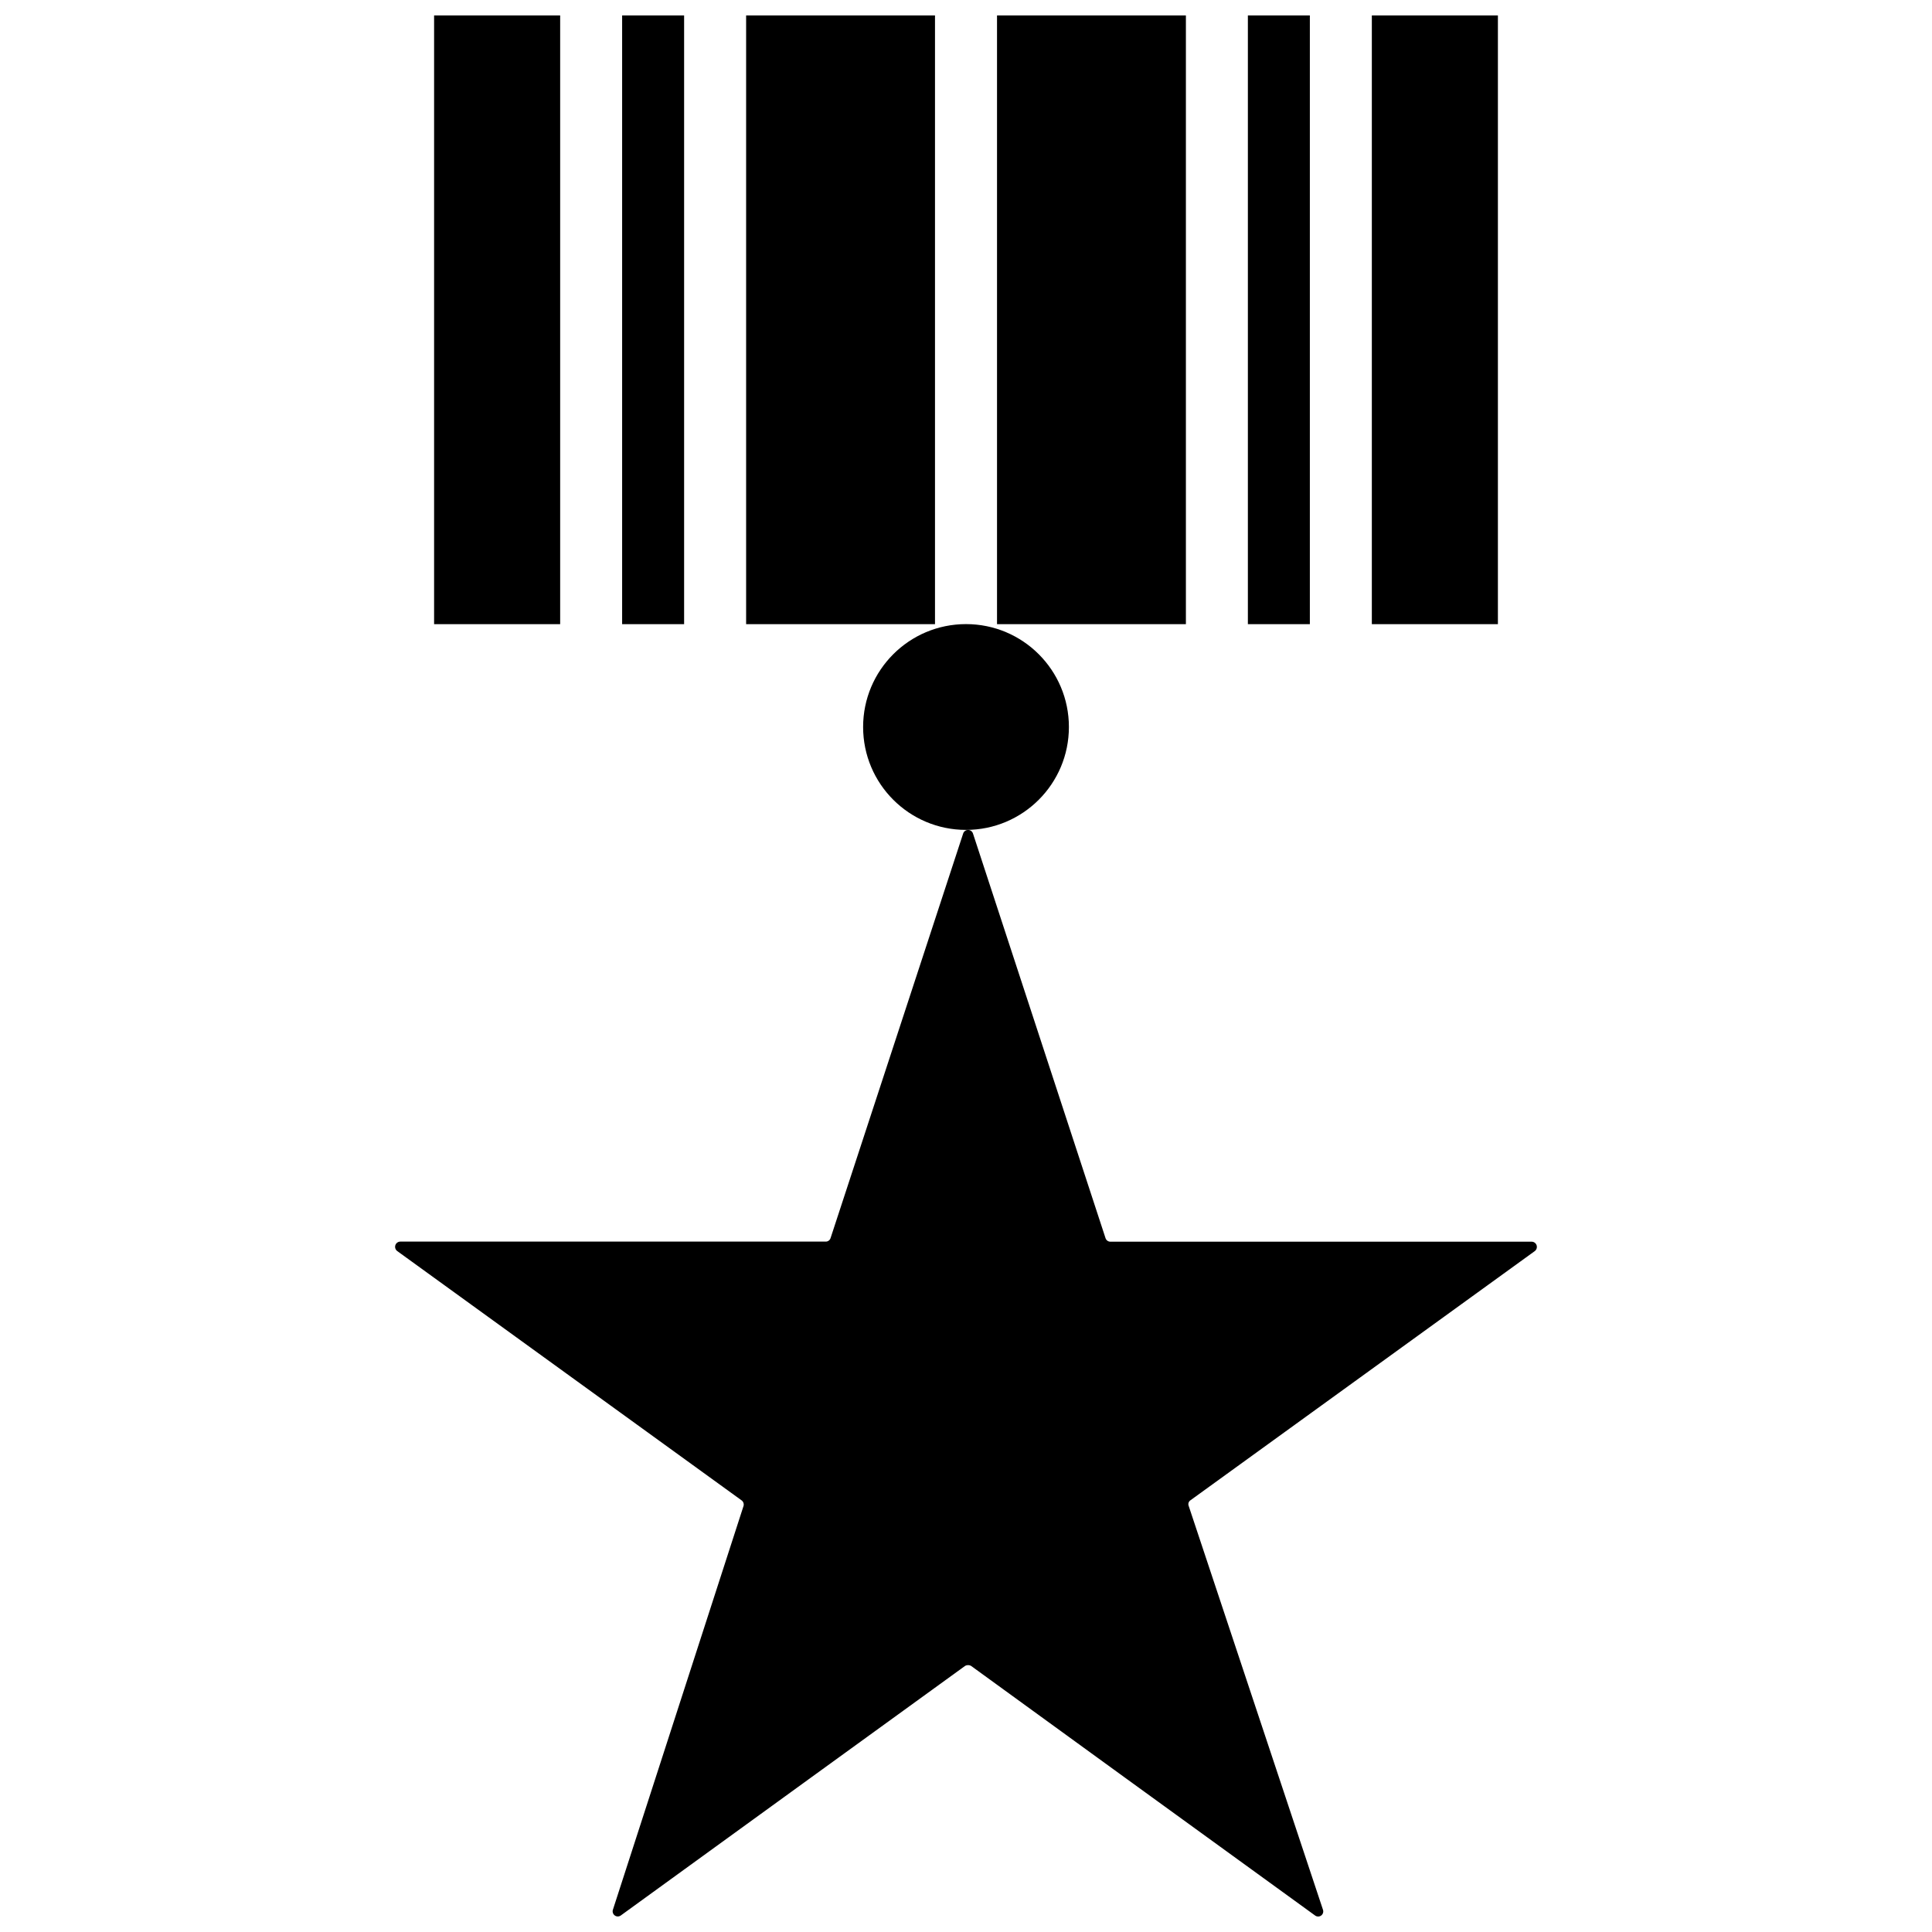 <?xml version="1.0" encoding="UTF-8"?>
<!-- Uploaded to: ICON Repo, www.svgrepo.com, Generator: ICON Repo Mixer Tools -->
<svg width="800px" height="800px" version="1.1" viewBox="144 144 512 512" xmlns="http://www.w3.org/2000/svg">
 <defs>
  <clipPath id="g">
   <path d="m248 363h304v288.9h-304z"/>
  </clipPath>
  <clipPath id="f">
   <path d="m341 148.09h51v161.91h-51z"/>
  </clipPath>
  <clipPath id="e">
   <path d="m507 148.09h34v161.91h-34z"/>
  </clipPath>
  <clipPath id="d">
   <path d="m259 148.09h34v161.91h-34z"/>
  </clipPath>
  <clipPath id="c">
   <path d="m308 148.09h18v161.91h-18z"/>
  </clipPath>
  <clipPath id="b">
   <path d="m408 148.09h51v161.91h-51z"/>
  </clipPath>
  <clipPath id="a">
   <path d="m474 148.09h18v161.91h-18z"/>
  </clipPath>
 </defs>
 <g clip-path="url(#g)">
  <path d="m550.71 475.57c0.484-0.348 0.691-0.969 0.512-1.539-0.18-0.57-0.703-0.961-1.297-0.969h-111.62c-0.605 0.02-1.148-0.367-1.332-0.945l-35.129-107.24c-0.188-0.559-0.707-0.938-1.297-0.938-0.59 0-1.113 0.379-1.297 0.938l-35.141 107.22c-0.176 0.582-0.727 0.969-1.332 0.941h-112.71c-0.598 0.012-1.121 0.402-1.301 0.973-0.176 0.566 0.027 1.188 0.512 1.539l91.223 66.043v-0.004c0.477 0.332 0.695 0.93 0.547 1.492l-34.637 107.06h-0.004c-0.156 0.555 0.051 1.152 0.523 1.488 0.473 0.336 1.105 0.336 1.578 0l49.645-36 41.574-30.125c0.504-0.312 1.145-0.312 1.648 0l40.473 29.391 50.664 36.734c0.473 0.352 1.113 0.355 1.594 0.02 0.477-0.34 0.68-0.949 0.508-1.508l-35.602-107.06c-0.219-0.547-0.02-1.172 0.469-1.492z"/>
 </g>
 <path d="m427.27 336.66c0 15.062-12.207 27.27-27.266 27.27-15.062 0-27.27-12.207-27.27-27.27 0-15.059 12.207-27.266 27.27-27.266 15.059 0 27.266 12.207 27.266 27.266"/>
 <g clip-path="url(#f)">
  <path d="m341.73 148.09h50.055v161.32h-50.055z"/>
 </g>
 <g clip-path="url(#e)">
  <path d="m507.55 148.09h33.41v161.32h-33.41z"/>
 </g>
 <g clip-path="url(#d)">
  <path d="m259.04 148.09h33.41v161.32h-33.41z"/>
 </g>
 <g clip-path="url(#c)">
  <path d="m308.87 148.09h16.426v161.32h-16.426z"/>
 </g>
 <g clip-path="url(#b)">
  <path d="m408.22 148.09h50.055v161.32h-50.055z"/>
 </g>
 <g clip-path="url(#a)">
  <path d="m474.7 148.09h16.426v161.32h-16.426z"/>
 </g>
</svg>